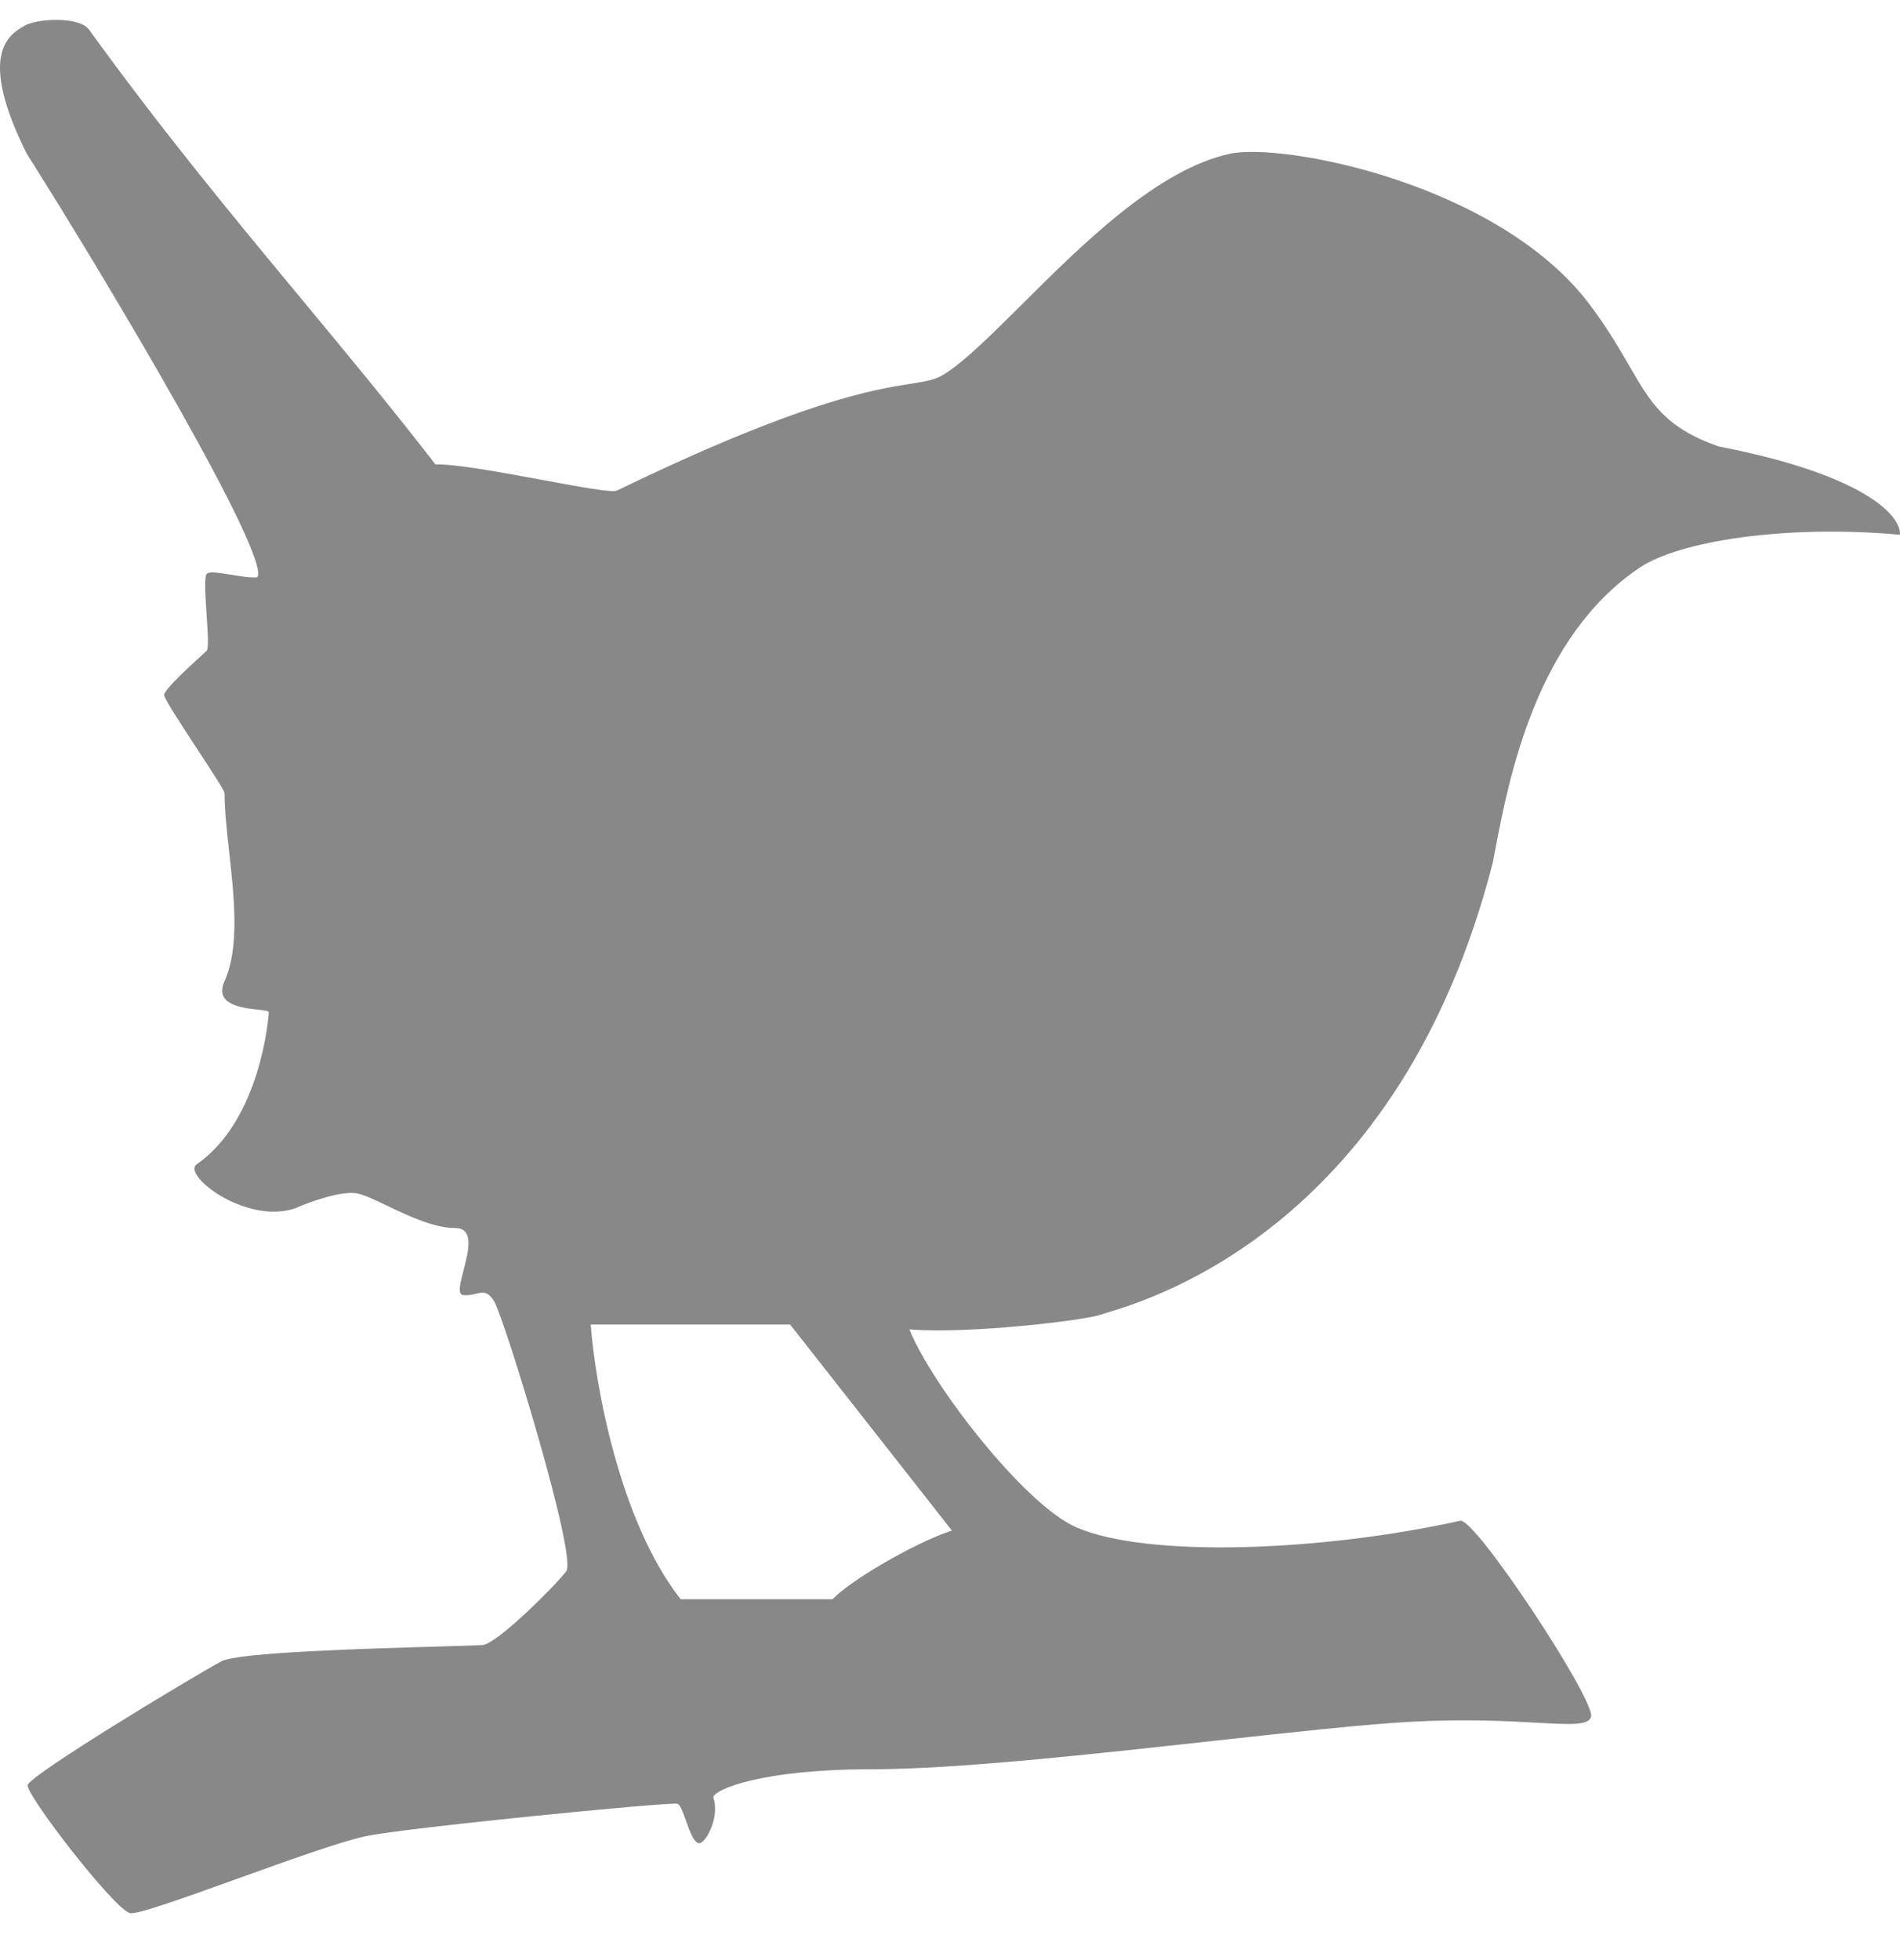 <svg width="32" height="33" viewBox="0 0 32 33" fill="none" xmlns="http://www.w3.org/2000/svg">
<path fill-rule="evenodd" clip-rule="evenodd" d="M0.451 2.589C1.819 4.745 4.575 9.388 4.333 9.719C4.23 9.731 4.062 9.704 3.901 9.678C3.703 9.645 3.516 9.615 3.48 9.664C3.438 9.72 3.459 10.035 3.479 10.341C3.499 10.634 3.518 10.919 3.48 10.957C3.47 10.967 3.442 10.993 3.402 11.029C3.214 11.2 2.764 11.61 2.764 11.701C2.764 11.76 3.056 12.206 3.328 12.62C3.563 12.979 3.782 13.314 3.782 13.352C3.782 13.64 3.82 13.979 3.859 14.336C3.944 15.104 4.038 15.95 3.782 16.518C3.603 16.918 4.075 16.969 4.348 16.999C4.451 17.01 4.526 17.019 4.526 17.041C4.526 17.124 4.388 18.858 3.314 19.601C3.056 19.78 4.14 20.62 4.966 20.345C5.214 20.235 5.775 20.031 6.04 20.097C6.155 20.126 6.32 20.204 6.51 20.295C6.865 20.465 7.305 20.675 7.664 20.675C7.992 20.675 7.89 21.065 7.807 21.387C7.75 21.605 7.701 21.793 7.802 21.804C7.887 21.813 7.956 21.796 8.017 21.782C8.132 21.754 8.216 21.733 8.325 21.914C8.49 22.189 9.729 26.208 9.536 26.456C9.343 26.704 8.38 27.667 8.132 27.695C8.071 27.701 7.795 27.709 7.409 27.72C6.226 27.754 4.006 27.817 3.727 27.97C3.162 28.28 0.493 29.89 0.466 30.055C0.438 30.221 1.911 32.127 2.186 32.209C2.295 32.242 3.11 31.949 3.995 31.631C4.828 31.331 5.723 31.009 6.15 30.916C6.781 30.777 11.273 30.334 11.409 30.368C11.455 30.38 11.502 30.51 11.553 30.653C11.622 30.846 11.699 31.061 11.794 31.029C11.904 30.992 12.124 30.588 12.013 30.258C12.032 30.13 12.812 29.787 14.684 29.787C16.104 29.787 18.406 29.533 20.439 29.309C21.757 29.165 22.961 29.032 23.741 28.989C24.672 28.937 25.384 28.976 25.887 29.004C26.453 29.035 26.752 29.052 26.796 28.906C26.879 28.631 24.842 25.547 24.594 25.603C22.254 26.122 19.312 26.232 18.125 25.713C17.244 25.327 15.675 23.29 15.317 22.382C16.28 22.464 18.262 22.232 18.538 22.134C18.559 22.126 18.595 22.116 18.642 22.101C19.431 21.863 23.586 20.611 25.145 14.509C25.156 14.45 25.168 14.389 25.18 14.323C25.41 13.117 25.867 10.723 27.622 9.553C28.283 9.113 30.061 8.827 31.999 9.003C32.027 8.709 31.454 8.001 28.943 7.516C28.041 7.197 27.804 6.787 27.438 6.156C27.269 5.863 27.072 5.523 26.769 5.121C25.227 3.084 21.604 2.395 20.712 2.589C19.495 2.853 18.229 4.112 17.217 5.12C16.695 5.638 16.241 6.09 15.895 6.305C15.75 6.395 15.595 6.42 15.343 6.46C14.72 6.558 13.506 6.75 10.389 8.26C10.311 8.298 9.759 8.196 9.134 8.08C8.44 7.952 7.658 7.808 7.334 7.819C6.581 6.846 5.831 5.942 5.069 5.023C3.925 3.644 2.753 2.231 1.498 0.497C1.338 0.276 0.617 0.304 0.396 0.442C0.391 0.445 0.386 0.448 0.38 0.452C0.149 0.595 -0.381 0.923 0.451 2.589ZM13.307 22.299H9.949C10.022 23.29 10.428 25.603 11.463 26.924H14.023C14.307 26.621 15.372 25.988 16.032 25.768L13.307 22.299Z" fill="#888888"/>
</svg>
